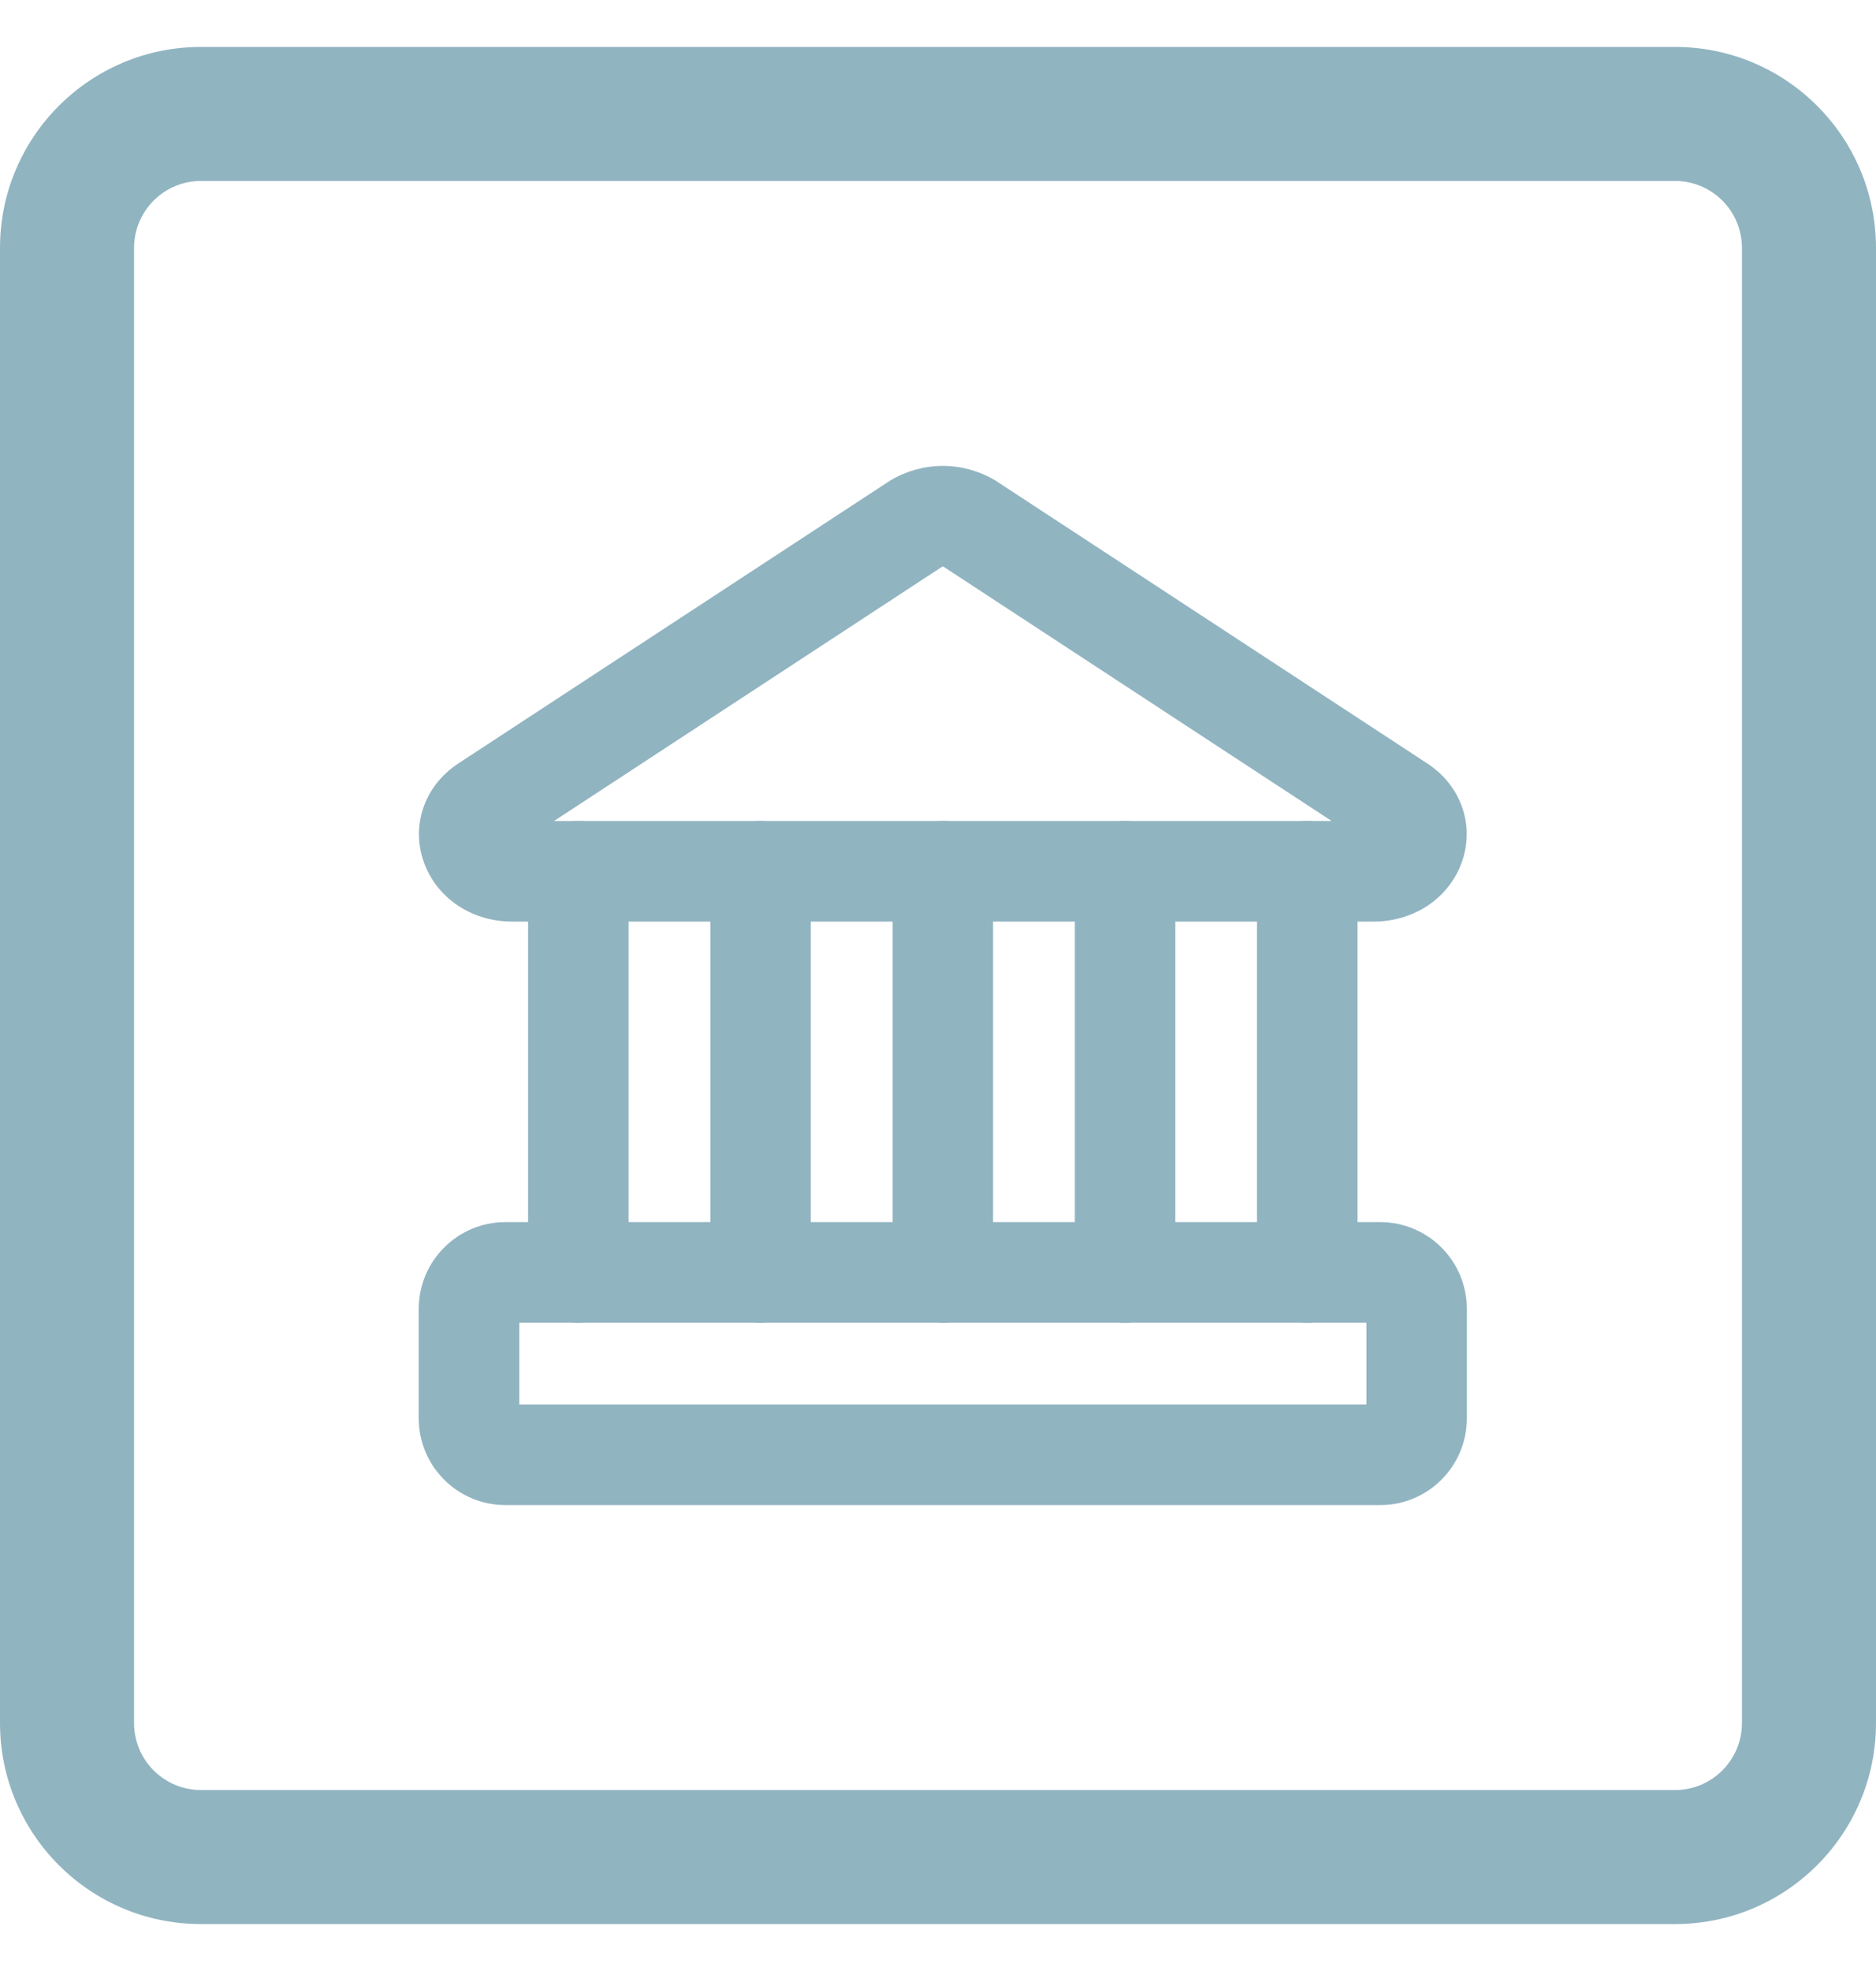 <?xml version="1.0" encoding="UTF-8"?>
<svg xmlns="http://www.w3.org/2000/svg" width="20" height="21" viewBox="0 0 20 21" fill="none">
  <path fill-rule="evenodd" clip-rule="evenodd" d="M2.143 1.928C1.748 1.928 1.429 2.248 1.429 2.643V18.357C1.429 18.752 1.748 19.072 2.143 19.072H17.857C18.252 19.072 18.571 18.752 18.571 18.357V2.643C18.571 2.248 18.252 1.928 17.857 1.928H2.143ZM0 2.643C0 1.459 0.959 0.5 2.143 0.5H17.857C19.041 0.5 20 1.459 20 2.643V18.357C20 19.541 19.041 20.5 17.857 20.5H2.143C0.959 20.5 0 19.541 0 18.357V2.643Z" fill="#91B4C1"></path>
  <path fill-rule="evenodd" clip-rule="evenodd" d="M10.047 6.036L5.907 8.747H14.196L10.056 6.036C10.055 6.036 10.053 6.036 10.052 6.036C10.05 6.036 10.048 6.036 10.047 6.036ZM9.5 5.114C9.667 5.016 9.858 4.964 10.052 4.964C10.245 4.964 10.436 5.016 10.603 5.114C10.61 5.119 10.618 5.123 10.625 5.128L15.219 8.136C15.603 8.39 15.725 8.835 15.573 9.216C15.429 9.58 15.066 9.819 14.644 9.819H5.459C5.037 9.819 4.674 9.58 4.53 9.216C4.378 8.835 4.5 8.39 4.884 8.136L4.885 8.135L9.478 5.128C9.485 5.123 9.493 5.119 9.5 5.114Z" fill="#91B4C1"></path>
  <path fill-rule="evenodd" clip-rule="evenodd" d="M5.536 14.093V14.964H14.567V14.093H5.536ZM4.464 13.946C4.464 13.435 4.878 13.021 5.389 13.021H14.714C15.225 13.021 15.638 13.435 15.638 13.946V15.111C15.638 15.622 15.225 16.036 14.714 16.036H5.389C4.878 16.036 4.464 15.622 4.464 15.111V13.946Z" fill="#91B4C1"></path>
  <path fill-rule="evenodd" clip-rule="evenodd" d="M6.166 8.747C6.461 8.747 6.701 8.987 6.701 9.283V13.557C6.701 13.853 6.461 14.093 6.166 14.093C5.87 14.093 5.63 13.853 5.63 13.557V9.283C5.63 8.987 5.87 8.747 6.166 8.747Z" fill="#91B4C1"></path>
  <path fill-rule="evenodd" clip-rule="evenodd" d="M8.108 8.747C8.404 8.747 8.644 8.987 8.644 9.283V13.557C8.644 13.853 8.404 14.093 8.108 14.093C7.813 14.093 7.573 13.853 7.573 13.557V9.283C7.573 8.987 7.813 8.747 8.108 8.747Z" fill="#91B4C1"></path>
  <path fill-rule="evenodd" clip-rule="evenodd" d="M10.051 8.747C10.347 8.747 10.587 8.987 10.587 9.283V13.557C10.587 13.853 10.347 14.093 10.051 14.093C9.755 14.093 9.516 13.853 9.516 13.557V9.283C9.516 8.987 9.755 8.747 10.051 8.747Z" fill="#91B4C1"></path>
  <path fill-rule="evenodd" clip-rule="evenodd" d="M11.994 8.747C12.29 8.747 12.53 8.987 12.53 9.283V13.557C12.53 13.853 12.29 14.093 11.994 14.093C11.698 14.093 11.459 13.853 11.459 13.557V9.283C11.459 8.987 11.698 8.747 11.994 8.747Z" fill="#91B4C1"></path>
  <path fill-rule="evenodd" clip-rule="evenodd" d="M13.937 8.747C14.233 8.747 14.473 8.987 14.473 9.283V13.557C14.473 13.853 14.233 14.093 13.937 14.093C13.641 14.093 13.401 13.853 13.401 13.557V9.283C13.401 8.987 13.641 8.747 13.937 8.747Z" fill="#91B4C1"></path>
</svg>
